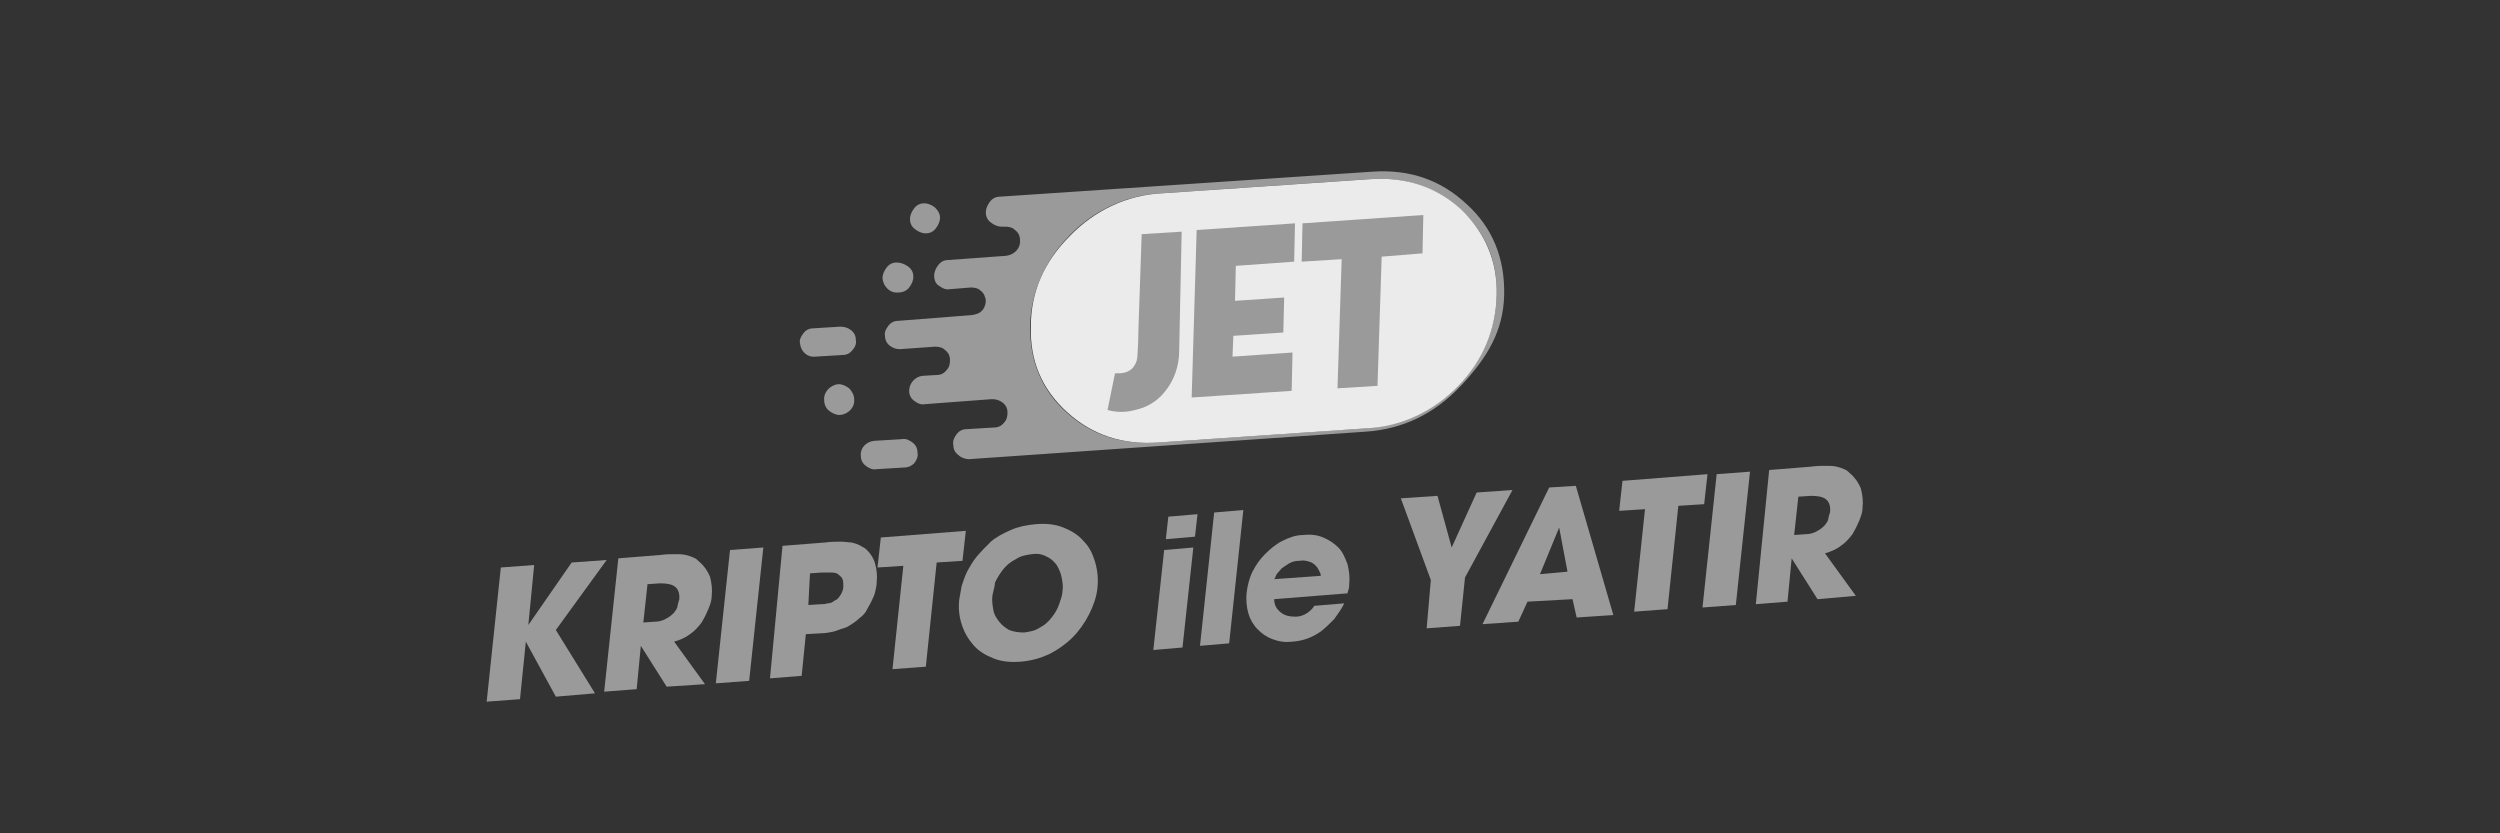 <?xml version="1.0" encoding="utf-8"?>
<!-- Generator: Adobe Illustrator 25.0.1, SVG Export Plug-In . SVG Version: 6.00 Build 0)  -->
<svg version="1.1" id="Layer_1" xmlns="http://www.w3.org/2000/svg" xmlns:xlink="http://www.w3.org/1999/xlink" x="0px" y="0px"
	 viewBox="0 0 300 100" style="enable-background:new 0 0 300 100;" xml:space="preserve">
<rect x="0" y="0" width="300" height="100" fill="#333333" stroke="none"/>
<style type="text/css">
	.st0{fill:#9a9a9a;}
	.st1{fill:#EBEBEC;}
</style>
<g>
	<g id="Layer_2_17_">
		<g id="Layer_1-2_16_">
			<g id="Layer1_0_FILL_1_">
				<path class="st0" d="M101.9,46.6c-0.4-0.3-0.8-0.5-1.3-0.5c-1,0.1-1.8,1-1.7,1.9c0,0.5,0.2,1,0.6,1.3s0.8,0.5,1.3,0.5
					c1-0.1,1.8-0.9,1.7-1.9l0,0C102.5,47.4,102.2,46.9,101.9,46.6 M109.5,53.1c-0.4-0.3-0.8-0.5-1.3-0.4l-3.3,0.2
					c-1,0.1-1.7,0.9-1.6,1.8l0,0c0,0.5,0.2,0.9,0.6,1.2s0.8,0.5,1.3,0.4l3.3-0.2c0.5,0,0.9-0.2,1.2-0.5c0.3-0.4,0.5-0.8,0.4-1.3l0,0
					C110.1,53.8,109.9,53.4,109.5,53.1 M97.6,39.4c-0.5,0-0.9,0.2-1.2,0.6c-0.3,0.4-0.5,0.8-0.4,1.2l0,0c0.1,1,0.9,1.7,1.8,1.6l0,0
					l3.3-0.2c0.5,0,0.9-0.2,1.2-0.6c0.3-0.3,0.5-0.8,0.4-1.2l0,0c0-0.5-0.2-0.9-0.6-1.2s-0.8-0.4-1.3-0.4L97.6,39.4 M107.6,31.5
					c-0.5,0-0.9,0.2-1.2,0.6c-0.3,0.4-0.5,0.8-0.5,1.3c0.1,1,0.9,1.8,1.9,1.7c0.5,0,1-0.2,1.3-0.6c0.3-0.4,0.5-0.8,0.5-1.3
					s-0.2-0.9-0.6-1.2C108.6,31.7,108.1,31.5,107.6,31.5 M112.2,24.9c-0.4-0.3-0.8-0.5-1.3-0.5s-0.9,0.2-1.2,0.6
					c-0.3,0.4-0.5,0.8-0.5,1.3s0.2,0.9,0.6,1.2c0.4,0.3,0.8,0.5,1.3,0.5s0.9-0.2,1.2-0.6c0.3-0.4,0.5-0.8,0.5-1.3
					C112.8,25.6,112.5,25.2,112.2,24.9 M180.5,35.4L180.5,35.4c0.1-4.4-1.4-8.1-4.5-10.9c-3.1-2.9-6.8-4.2-11.3-3.9l-44.7,3
					c-0.5,0-0.9,0.2-1.2,0.6c-0.3,0.4-0.5,0.8-0.5,1.3l0,0c0,0.5,0.2,0.9,0.6,1.2c0.4,0.3,0.8,0.5,1.3,0.5h0.4
					c0.5,0,0.9,0.1,1.2,0.4c0.4,0.3,0.6,0.7,0.6,1.2l0,0c0.1,1-0.7,1.8-1.7,1.9l-6.9,0.5c-0.5,0-0.9,0.2-1.2,0.6
					c-0.3,0.4-0.5,0.8-0.5,1.3l0,0c0,0.5,0.2,1,0.6,1.2c0.4,0.3,0.8,0.5,1.3,0.4l0,0l2.5-0.2c0.5,0,0.9,0.1,1.2,0.4
					c0.4,0.3,0.5,0.7,0.6,1.1l0,0c0,0.4-0.1,0.9-0.4,1.2c-0.3,0.4-0.7,0.5-1.2,0.6l-2.5,0.2l0,0l-6.4,0.5c-0.5,0-0.9,0.2-1.2,0.6
					c-0.3,0.4-0.5,0.8-0.4,1.2l0,0c0,0.5,0.2,0.9,0.6,1.2s0.8,0.4,1.2,0.4l4.2-0.3c0.5,0,0.9,0.1,1.2,0.4c0.4,0.3,0.6,0.7,0.6,1.2
					l0,0c0,0.5-0.1,0.9-0.4,1.2c-0.3,0.4-0.7,0.6-1.2,0.6l-1.7,0.1c-0.9,0.1-1.6,0.9-1.6,1.8l0,0c0,0.5,0.2,0.9,0.6,1.2
					s0.8,0.5,1.3,0.4l8-0.6c0.5,0,0.9,0.1,1.3,0.4c0.4,0.3,0.6,0.7,0.6,1.2l0,0c0,0.5-0.1,0.9-0.4,1.2c-0.3,0.4-0.7,0.6-1.2,0.6
					l-3.3,0.2c-0.5,0-0.9,0.2-1.2,0.6c-0.3,0.4-0.5,0.8-0.4,1.3l0,0c0,0.5,0.2,0.9,0.6,1.2c0.3,0.3,0.8,0.5,1.3,0.5l47.6-3.3
					c4.4-0.3,8.2-2.1,11.4-5.5S180.4,39.7,180.5,35.4 M179.6,35.4L179.6,35.4c-0.1,4.1-1.7,7.8-4.7,10.9c-2.9,3-6.8,4.8-11,5.1
					l-25,1.7c-4.3,0.3-7.9-0.9-10.9-3.6c-3-2.7-4.4-6.1-4.4-10.3l0,0c0.1-4.1,1.7-7.8,4.7-10.9c2.9-3,6.8-4.9,11-5.1l25-1.7
					c4.3-0.3,7.9,0.9,10.9,3.6C178.3,27.9,179.7,31.3,179.6,35.4L179.6,35.4z"/>
				<path class="st1" d="M179.6,35.4L179.6,35.4c0.1-4.1-1.4-7.5-4.3-10.3c-3-2.7-6.6-3.9-10.9-3.6l-25,1.7c-4.2,0.2-8.1,2.1-11,5.1
					c-3.1,3.1-4.7,6.7-4.7,10.9l0,0c-0.1,4.1,1.3,7.5,4.4,10.3c3,2.7,6.6,3.9,10.9,3.6l25-1.7c4.2-0.2,8.1-2.1,11-5.1
					C178,43.2,179.5,39.5,179.6,35.4z"/>
			</g>
			<g id="Layer0_0_FILL_1_">
				<path class="st0" d="M154,39.9l0.1-4.2l-5.9,0.4l0.1-4.2l7-0.5l0.1-4.6l-11.8,0.8L143,47.7l12-0.8l0.1-4.6l-7.2,0.5l0.1-2.5
					L154,39.9 M141.8,27.8l-4.8,0.3l-0.4,11.8c0,1.5-0.1,2.3-0.1,2.6c0,0.5-0.1,1-0.4,1.4c-0.2,0.4-0.7,0.7-1.1,0.8
					c-0.4,0.1-0.7,0.1-1.1,0.1c0,0,0,0-0.1,0l-0.9,4.4l0,0c1.1,0.3,2.2,0.3,3.3,0c1.4-0.3,2.6-1,3.5-2.1c1.2-1.4,1.8-3.2,1.8-5
					L141.8,27.8 M170.7,30.4l0.1-4.6l-14.5,1l-0.1,4.6l4.8-0.3l-0.5,15.5l4.8-0.3l0.5-15.5L170.7,30.4z"/>
			</g>
			<g>
				<path class="st0" d="M60.1,68.1l4-0.3L63.4,75l0,0l5.2-7.5l4.2-0.3l-6.1,8.4l4.7,7.6l-4.7,0.4l-3.6-6.6l0,0l-0.7,6.9l-4,0.3
					L60.1,68.1z"/>
				<path class="st0" d="M74.2,67l5-0.4c0.7-0.1,1.3-0.1,1.8-0.1c0.5,0,0.9,0,1.3,0.1c0.4,0.1,0.7,0.2,0.9,0.3
					c0.3,0.1,0.5,0.3,0.7,0.5c0.6,0.5,1,1.1,1.3,1.8c0.2,0.8,0.3,1.5,0.2,2.4c0,0.5-0.2,1-0.4,1.5c-0.2,0.5-0.5,1.1-0.8,1.6
					c-0.4,0.5-0.8,1-1.4,1.4c-0.5,0.4-1.2,0.7-1.9,0.9l3.7,5.1L80,82.4l-3.1-4.9l0,0l-0.5,5.2L72.5,83L74.2,67z M77.2,74.7l1.4-0.1
					c0.6,0,1.1-0.2,1.4-0.4c0.4-0.2,0.6-0.4,0.9-0.7c0.2-0.3,0.4-0.5,0.4-0.8c0.1-0.3,0.1-0.5,0.2-0.7c0.1-0.7-0.1-1.3-0.5-1.6
					c-0.4-0.3-1-0.4-1.8-0.4l-1.5,0.1L77.2,74.7z"/>
				<path class="st0" d="M87.6,66l4-0.3l-1.7,16l-4,0.3L87.6,66z"/>
				<path class="st0" d="M93.9,65.5l5.1-0.4c0.7-0.1,1.3-0.1,1.9-0.1c0.5,0,1,0.1,1.3,0.1c0.4,0.1,0.7,0.2,0.9,0.3
					c0.2,0.1,0.5,0.3,0.7,0.4c0.6,0.5,1,1.1,1.2,1.8c0.2,0.7,0.3,1.5,0.2,2.3c0,0.4-0.1,0.8-0.2,1.2c-0.1,0.4-0.3,0.8-0.5,1.2
					c-0.2,0.4-0.4,0.7-0.6,1.1c-0.2,0.3-0.5,0.6-0.8,0.8c-0.3,0.3-0.6,0.5-0.9,0.7c-0.3,0.2-0.6,0.4-1,0.5c-0.4,0.1-0.8,0.3-1.2,0.4
					c-0.5,0.1-1,0.2-1.6,0.2l-1.7,0.1l-0.5,5l-3.8,0.3L93.9,65.5z M97,72.6l1.6-0.1c0.2,0,0.4,0,0.7-0.1c0.3,0,0.6-0.1,0.8-0.3
					c0.3-0.1,0.5-0.3,0.7-0.6c0.2-0.3,0.4-0.7,0.4-1.1c0-0.5,0-0.8-0.2-1.1c-0.2-0.2-0.4-0.4-0.6-0.5c-0.3-0.1-0.5-0.1-0.9-0.1
					c-0.3,0-0.6,0-0.8,0l-1.5,0.1L97,72.6z"/>
				<path class="st0" d="M108.4,67.9l-3.1,0.2l0.4-3.6l10.2-0.8l-0.4,3.6l-3.1,0.2L111.1,80l-4,0.3L108.4,67.9z"/>
				<path class="st0" d="M116.1,68.5c0.3-0.5,0.6-1.1,1.1-1.7c0.5-0.6,1.1-1.2,1.7-1.8c0.7-0.6,1.5-1,2.4-1.4c0.9-0.4,1.9-0.6,3-0.7
					c1.2-0.1,2.3,0,3.3,0.4c1,0.4,1.8,0.9,2.4,1.6c0.7,0.7,1.1,1.5,1.4,2.5s0.4,2,0.3,3.1c-0.1,1.1-0.5,2.2-1,3.2
					c-0.5,1-1.2,2-2,2.8c-0.8,0.8-1.8,1.5-2.8,2c-1.1,0.5-2.2,0.8-3.4,0.9c-1.2,0.1-2.3,0-3.3-0.4c-1-0.4-1.8-0.9-2.4-1.6
					c-0.6-0.7-1.1-1.5-1.4-2.5c-0.3-0.9-0.4-1.9-0.3-2.9c0.1-0.5,0.2-1.1,0.3-1.7C115.6,69.7,115.8,69.1,116.1,68.5z M119.1,71.4
					c-0.1,0.6,0,1.2,0.1,1.8c0.1,0.6,0.4,1,0.7,1.4c0.3,0.4,0.7,0.7,1.2,1c0.5,0.2,1.1,0.3,1.8,0.3c0.7-0.1,1.3-0.2,1.9-0.6
					c0.6-0.3,1-0.7,1.4-1.2c0.4-0.5,0.7-1,0.9-1.6c0.2-0.6,0.4-1.1,0.4-1.6c0.1-0.5,0-1-0.1-1.6c-0.1-0.5-0.3-1-0.6-1.5
					c-0.3-0.4-0.7-0.8-1.2-1c-0.5-0.3-1.1-0.4-1.8-0.3c-0.7,0.1-1.3,0.2-1.9,0.6c-0.6,0.3-1.1,0.7-1.5,1.2c-0.4,0.5-0.7,1-1,1.6
					C119.4,70.3,119.2,70.9,119.1,71.4z"/>
				<path class="st0" d="M141.9,77.7l-3.5,0.3l1.3-12l3.5-0.3L141.9,77.7z M143.4,64.4l-3.5,0.3l0.3-2.7l3.5-0.3L143.4,64.4z"/>
				<path class="st0" d="M145.7,61.5l3.5-0.3l-1.7,16l-3.5,0.3L145.7,61.5z"/>
				<path class="st0" d="M161.3,72.4c-0.3,0.7-0.8,1.3-1.2,1.9c-0.5,0.5-1,1-1.5,1.4c-1.1,0.8-2.2,1.2-3.5,1.3
					c-0.9,0.1-1.6,0-2.4-0.3s-1.3-0.7-1.8-1.2c-0.5-0.5-0.9-1.2-1.1-1.9c-0.2-0.7-0.3-1.6-0.2-2.5c0.1-0.8,0.3-1.7,0.7-2.5
					s0.9-1.5,1.5-2.1c0.6-0.6,1.3-1.2,2.1-1.6c0.8-0.4,1.6-0.7,2.5-0.7c0.9-0.1,1.7,0,2.4,0.3c0.7,0.3,1.3,0.7,1.8,1.2
					c0.5,0.5,0.8,1.2,1.1,2c0.2,0.8,0.3,1.6,0.2,2.5c0,0.2,0,0.4-0.1,0.6c0,0.1-0.1,0.3-0.1,0.4l-8.8,0.7c0,0.7,0.3,1.2,0.8,1.6
					s1.1,0.5,1.8,0.5c0.5,0,1-0.2,1.3-0.4c0.3-0.2,0.7-0.5,0.9-0.9L161.3,72.4z M158.5,69.1c0-0.2-0.1-0.4-0.2-0.6
					c-0.1-0.2-0.2-0.4-0.4-0.6c-0.2-0.2-0.4-0.4-0.8-0.5c-0.3-0.1-0.7-0.2-1.2-0.1c-0.5,0-0.8,0.1-1.2,0.3c-0.3,0.2-0.6,0.4-0.9,0.6
					c-0.2,0.2-0.4,0.5-0.6,0.7c-0.1,0.2-0.2,0.5-0.3,0.6L158.5,69.1z"/>
				<path class="st0" d="M171.7,69.6l-3.6-9.8l4.4-0.3l1.7,6.2l3-6.6l4.3-0.3l-5.7,10.5l-0.6,5.8l-4,0.3L171.7,69.6z"/>
				<path class="st0" d="M183.3,72.2l-1.1,2.4l-4.3,0.3l8-16.4l3.2-0.2l4.5,15.5l-4.4,0.3l-0.5-2.2L183.3,72.2z M184.8,68.9l3.3-0.3
					l-1-5.3l0,0l0,0L184.8,68.9z"/>
				<path class="st0" d="M197.4,61.1l-3.1,0.2l0.4-3.6l10.2-0.8l-0.4,3.6l-3.1,0.2l-1.3,12.4l-4,0.3L197.4,61.1z"/>
				<path class="st0" d="M206,56.9l4-0.3l-1.7,16l-4,0.3L206,56.9z"/>
				<path class="st0" d="M212.3,56.4l5-0.4c0.7-0.1,1.3-0.1,1.8-0.1c0.5,0,0.9,0,1.3,0.1c0.4,0.1,0.7,0.2,0.9,0.3
					c0.3,0.1,0.5,0.3,0.7,0.5c0.6,0.5,1,1.1,1.3,1.8c0.2,0.8,0.3,1.5,0.2,2.4c0,0.5-0.2,1-0.4,1.5c-0.2,0.5-0.5,1.1-0.8,1.6
					c-0.4,0.5-0.8,1-1.4,1.4c-0.5,0.4-1.2,0.7-1.9,0.9l3.7,5.1l-4.6,0.4l-3.1-4.9l0,0l-0.5,5.2l-3.8,0.3L212.3,56.4z M215.3,64.2
					l1.4-0.1c0.6,0,1.1-0.2,1.4-0.4c0.4-0.2,0.6-0.4,0.9-0.7c0.2-0.3,0.4-0.5,0.4-0.8c0.1-0.3,0.1-0.5,0.2-0.7
					c0.1-0.7-0.1-1.3-0.5-1.6c-0.4-0.3-1-0.4-1.8-0.4l-1.5,0.1L215.3,64.2z"/>
			</g>
		</g>
	</g>
</g>
</svg>
